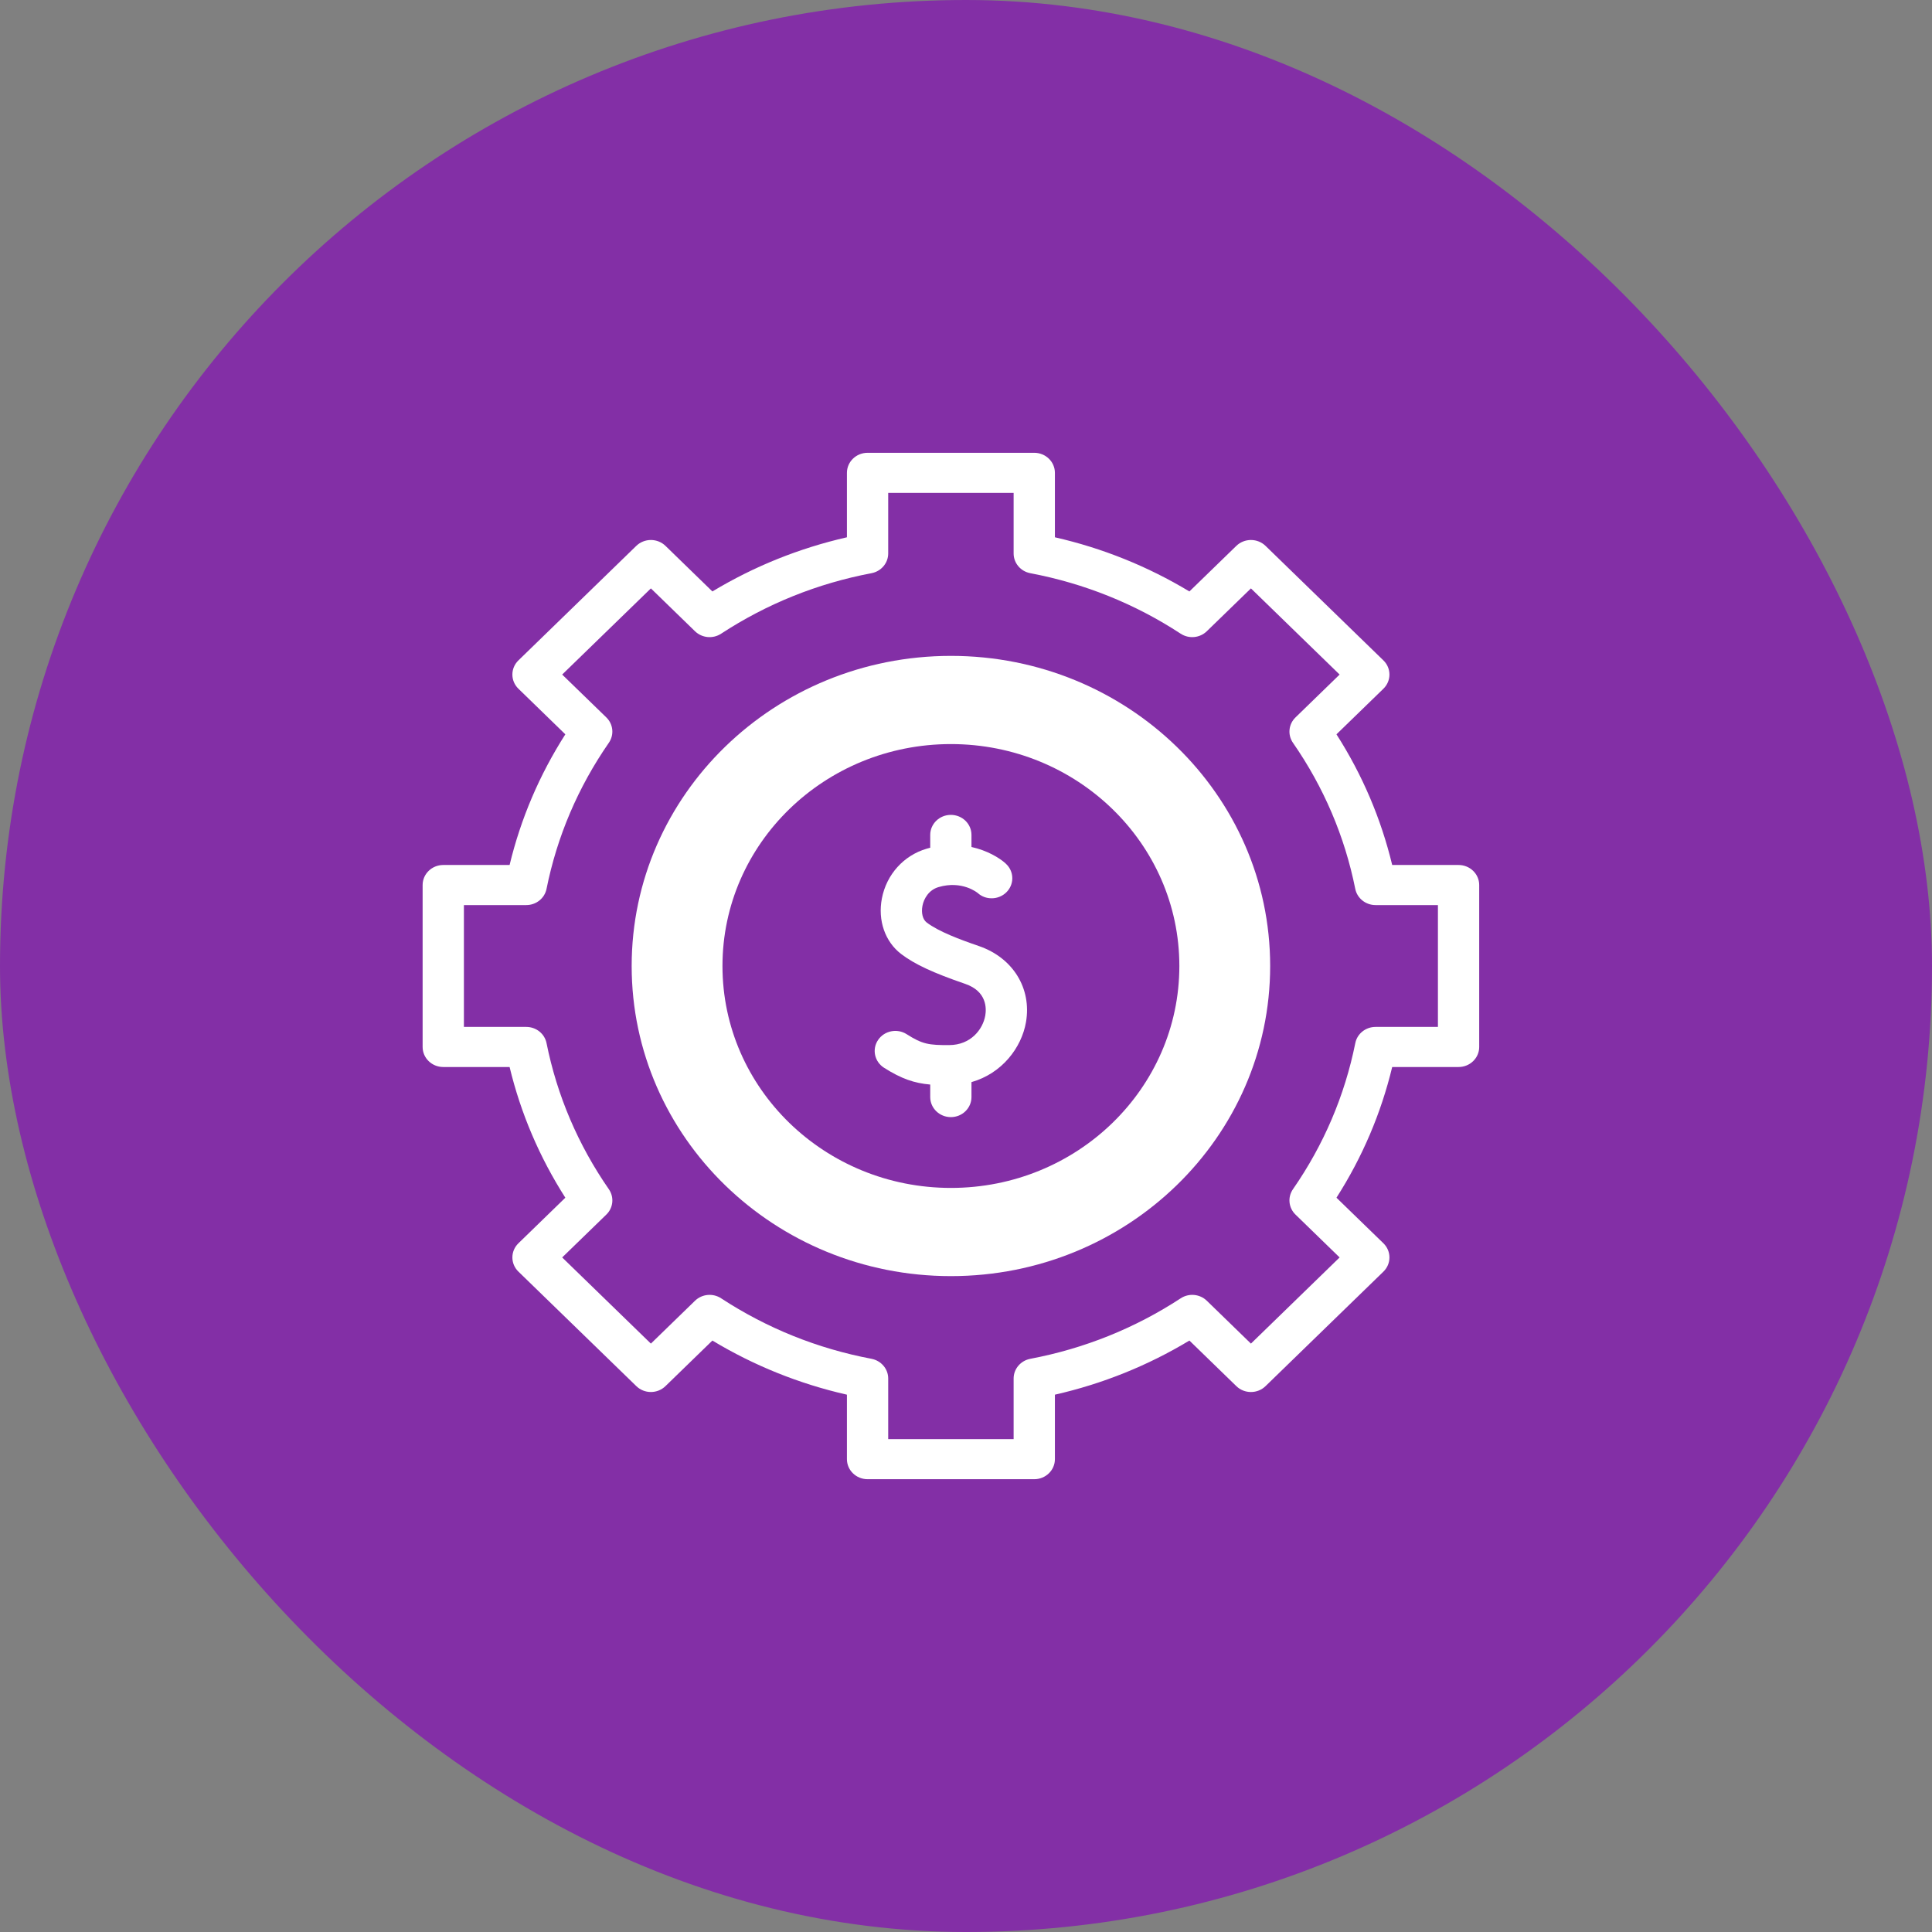 <?xml version="1.0" encoding="UTF-8"?> <svg xmlns="http://www.w3.org/2000/svg" width="60" height="60" viewBox="0 0 60 60" fill="none"><rect x="0" y="0" width="60" height="60" fill="#808080" stroke="none"/><rect width="60" height="60" rx="30" fill="#832FA6"></rect><g clip-path="url(#clip0_1868_341)"><path d="M29.532 20.369C24.056 20.369 19.617 24.681 19.617 30C19.617 35.319 24.056 39.631 29.532 39.631C35.007 39.631 39.446 35.319 39.446 30C39.446 24.681 35.007 20.369 29.532 20.369ZM36.626 30C36.626 33.806 33.45 36.892 29.532 36.892C25.613 36.892 22.437 33.806 22.437 30C22.437 26.194 25.613 23.108 29.532 23.108C33.45 23.108 36.626 26.194 36.626 30Z" fill="white"></path><path d="M45.297 26.863H43.236C42.889 25.423 42.309 24.062 41.505 22.805L42.963 21.389C43.213 21.146 43.213 20.752 42.963 20.509L39.302 16.952C39.182 16.836 39.019 16.77 38.849 16.77C38.679 16.77 38.516 16.836 38.396 16.952L36.938 18.368C35.644 17.588 34.242 17.024 32.761 16.686V14.685C32.761 14.341 32.474 14.062 32.12 14.062H26.943C26.589 14.062 26.302 14.341 26.302 14.685V16.686C24.82 17.024 23.419 17.588 22.124 18.368L20.667 16.952C20.547 16.836 20.384 16.77 20.214 16.77C20.044 16.77 19.881 16.836 19.761 16.952L16.1 20.509C15.85 20.752 15.85 21.146 16.1 21.389L17.557 22.805C16.754 24.062 16.173 25.423 15.826 26.863H13.766C13.412 26.863 13.125 27.142 13.125 27.485V32.515C13.125 32.858 13.412 33.137 13.766 33.137H15.826C16.173 34.577 16.754 35.938 17.557 37.196L16.1 38.611C15.85 38.854 15.85 39.248 16.1 39.491L19.761 43.047C20.011 43.291 20.417 43.291 20.667 43.047L22.124 41.632C23.419 42.412 24.82 42.976 26.302 43.313V45.315C26.302 45.659 26.589 45.938 26.943 45.938H32.12C32.474 45.938 32.761 45.659 32.761 45.315V43.313C34.242 42.976 35.644 42.412 36.938 41.632L38.396 43.048C38.646 43.291 39.052 43.291 39.302 43.048L42.963 39.492C43.213 39.248 43.213 38.854 42.963 38.611L41.505 37.196C42.309 35.938 42.889 34.577 43.236 33.137H45.297C45.651 33.137 45.938 32.858 45.938 32.515V27.485C45.938 27.142 45.651 26.863 45.297 26.863ZM44.656 31.892H42.718C42.412 31.892 42.148 32.103 42.09 32.395C41.762 34.026 41.111 35.552 40.154 36.932C39.983 37.179 40.016 37.51 40.233 37.72L41.603 39.051L38.849 41.727L37.479 40.396C37.262 40.185 36.922 40.153 36.668 40.32C35.247 41.249 33.675 41.881 31.997 42.199C31.696 42.257 31.479 42.513 31.479 42.81V44.692H27.584V42.81C27.584 42.513 27.366 42.257 27.066 42.199C25.387 41.881 23.816 41.249 22.395 40.32C22.141 40.153 21.801 40.185 21.584 40.396L20.214 41.727L17.459 39.051L18.83 37.72C19.047 37.51 19.079 37.179 18.908 36.932C17.952 35.552 17.301 34.026 16.973 32.395C16.914 32.103 16.651 31.892 16.344 31.892H14.407V28.108H16.344C16.651 28.108 16.914 27.897 16.973 27.605C17.301 25.974 17.952 24.448 18.908 23.068C19.079 22.821 19.046 22.49 18.83 22.28L17.459 20.949L20.214 18.273L21.584 19.604C21.801 19.815 22.141 19.847 22.395 19.68C23.816 18.751 25.387 18.119 27.065 17.801C27.366 17.744 27.584 17.487 27.584 17.189V15.308H31.479V17.189C31.479 17.487 31.696 17.744 31.997 17.801C33.675 18.119 35.247 18.751 36.667 19.68C36.922 19.847 37.261 19.815 37.478 19.604L38.849 18.273L41.603 20.949L40.233 22.28C40.016 22.49 39.983 22.821 40.154 23.068C41.111 24.448 41.762 25.974 42.089 27.605C42.148 27.897 42.412 28.108 42.718 28.108H44.656V31.892Z" fill="white"></path><path d="M30.402 29.381C29.807 29.177 29.148 28.93 28.778 28.648C28.656 28.555 28.605 28.352 28.648 28.13C28.691 27.907 28.845 27.638 29.148 27.549C29.878 27.335 30.351 27.721 30.37 27.738C30.485 27.84 30.63 27.897 30.797 27.897C31.151 27.897 31.438 27.618 31.438 27.274C31.438 27.093 31.358 26.931 31.231 26.817L31.232 26.816C31.029 26.635 30.657 26.412 30.17 26.304V25.929C30.17 25.585 29.884 25.307 29.529 25.307C29.176 25.307 28.889 25.585 28.889 25.929V26.327C28.852 26.336 28.816 26.346 28.779 26.357C28.065 26.566 27.532 27.157 27.388 27.9C27.256 28.583 27.485 29.245 27.987 29.628C28.403 29.945 28.979 30.213 29.975 30.555C30.651 30.787 30.636 31.319 30.599 31.537C30.522 31.977 30.141 32.452 29.485 32.456C28.846 32.46 28.647 32.43 28.156 32.117C27.86 31.929 27.462 32.01 27.269 32.298C27.075 32.585 27.158 32.971 27.454 33.16C27.998 33.505 28.393 33.638 28.889 33.682V34.07C28.889 34.414 29.176 34.693 29.53 34.693C29.884 34.693 30.17 34.414 30.17 34.07V33.606C31.119 33.337 31.726 32.535 31.863 31.743C32.044 30.693 31.457 29.744 30.402 29.381Z" fill="white"></path></g><defs><clipPath id="clip0_1868_341"><rect width="32.812" height="31.875" fill="white" transform="translate(13.125 14.062)"></rect></clipPath></defs></svg> 